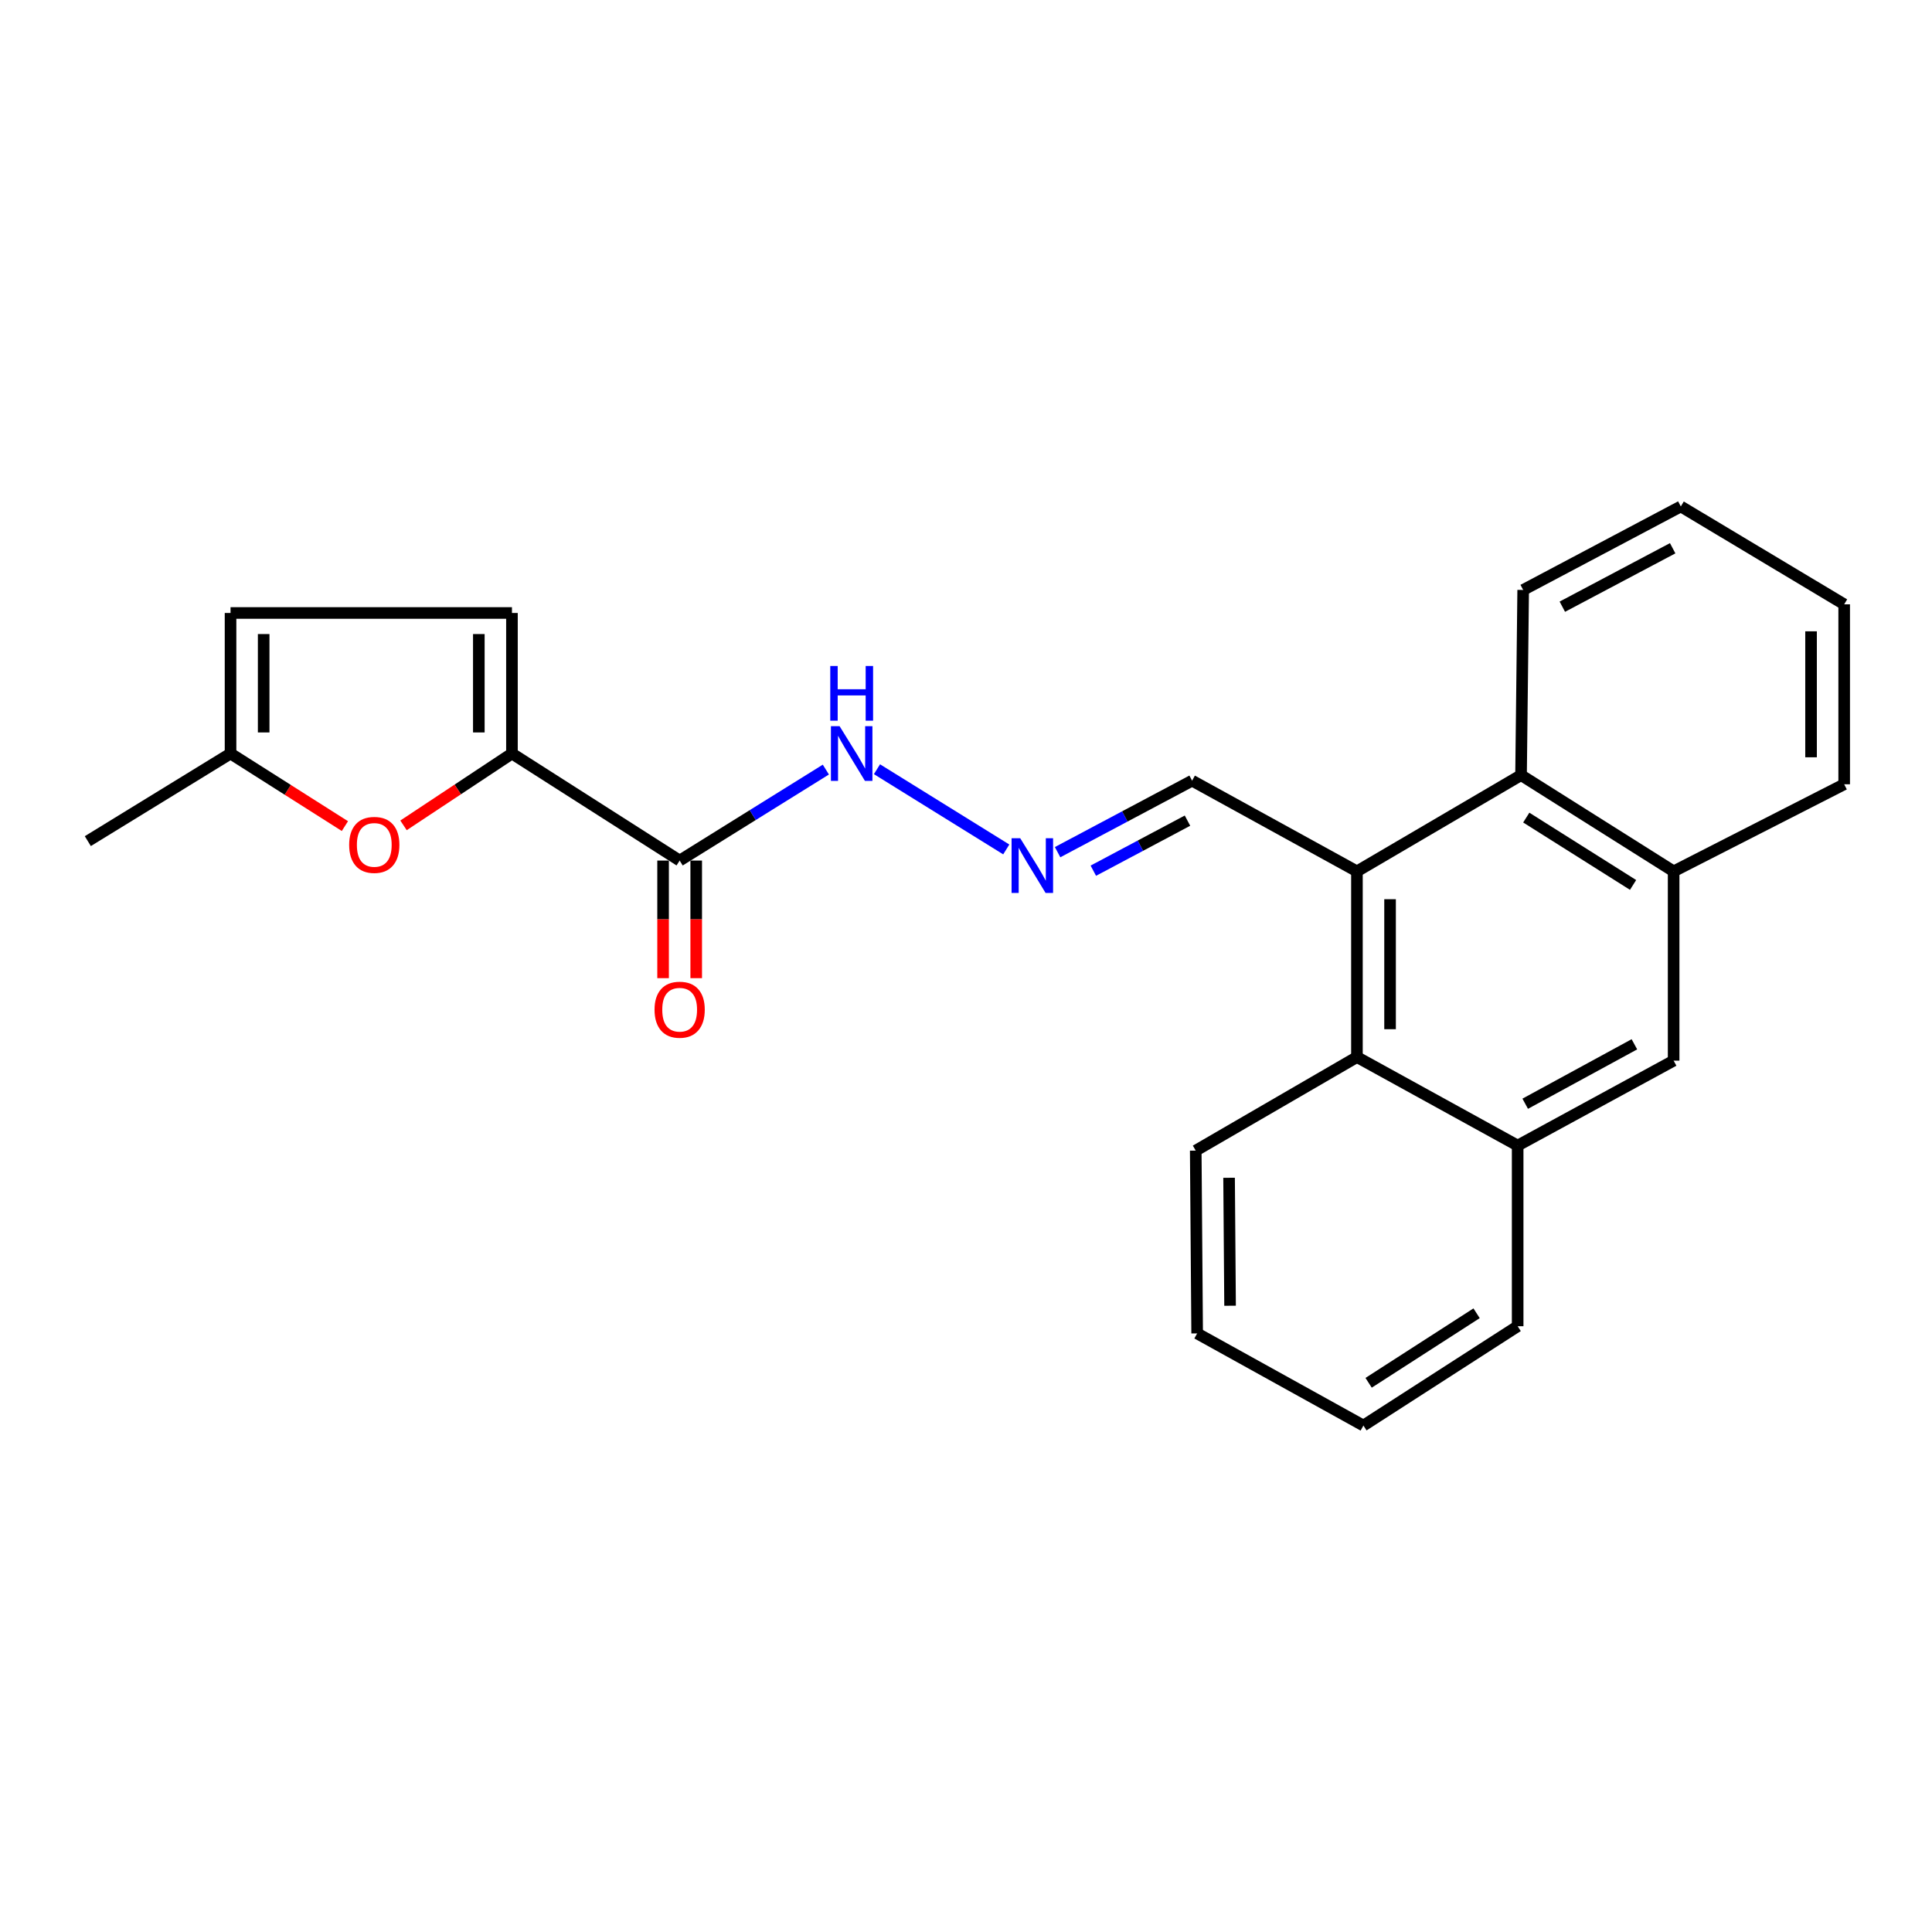 <?xml version='1.0' encoding='iso-8859-1'?>
<svg version='1.1' baseProfile='full'
              xmlns='http://www.w3.org/2000/svg'
                      xmlns:rdkit='http://www.rdkit.org/xml'
                      xmlns:xlink='http://www.w3.org/1999/xlink'
                  xml:space='preserve'
width='1000px' height='1000px' viewBox='0 0 1000 1000'>
<!-- END OF HEADER -->
<rect style='opacity:1.0;fill:#FFFFFF;stroke:none' width='1000' height='1000' x='0' y='0'> </rect>
<path class='bond-1' d='M 264.988,390.024 L 351.787,445.426' style='fill:none;fill-rule:evenodd;stroke:#000000;stroke-width:6px;stroke-linecap:butt;stroke-linejoin:miter;stroke-opacity:1' />
<path class='bond-2' d='M 264.988,390.024 L 236.925,408.615' style='fill:none;fill-rule:evenodd;stroke:#000000;stroke-width:6px;stroke-linecap:butt;stroke-linejoin:miter;stroke-opacity:1' />
<path class='bond-2' d='M 236.925,408.615 L 208.862,427.206' style='fill:none;fill-rule:evenodd;stroke:#FF0000;stroke-width:6px;stroke-linecap:butt;stroke-linejoin:miter;stroke-opacity:1' />
<path class='bond-5' d='M 264.988,390.024 L 264.988,317.275' style='fill:none;fill-rule:evenodd;stroke:#000000;stroke-width:6px;stroke-linecap:butt;stroke-linejoin:miter;stroke-opacity:1' />
<path class='bond-5' d='M 247.841,379.112 L 247.841,328.187' style='fill:none;fill-rule:evenodd;stroke:#000000;stroke-width:6px;stroke-linecap:butt;stroke-linejoin:miter;stroke-opacity:1' />
<path class='bond-0' d='M 702.348,451.009 L 617.035,404.075' style='fill:none;fill-rule:evenodd;stroke:#000000;stroke-width:6px;stroke-linecap:butt;stroke-linejoin:miter;stroke-opacity:1' />
<path class='bond-3' d='M 702.348,451.009 L 787.29,401.207' style='fill:none;fill-rule:evenodd;stroke:#000000;stroke-width:6px;stroke-linecap:butt;stroke-linejoin:miter;stroke-opacity:1' />
<path class='bond-4' d='M 702.348,451.009 L 702.348,547.134' style='fill:none;fill-rule:evenodd;stroke:#000000;stroke-width:6px;stroke-linecap:butt;stroke-linejoin:miter;stroke-opacity:1' />
<path class='bond-4' d='M 719.495,465.427 L 719.495,532.715' style='fill:none;fill-rule:evenodd;stroke:#000000;stroke-width:6px;stroke-linecap:butt;stroke-linejoin:miter;stroke-opacity:1' />
<path class='bond-12' d='M 351.787,445.426 L 389.625,421.882' style='fill:none;fill-rule:evenodd;stroke:#000000;stroke-width:6px;stroke-linecap:butt;stroke-linejoin:miter;stroke-opacity:1' />
<path class='bond-12' d='M 389.625,421.882 L 427.464,398.338' style='fill:none;fill-rule:evenodd;stroke:#0000FF;stroke-width:6px;stroke-linecap:butt;stroke-linejoin:miter;stroke-opacity:1' />
<path class='bond-14' d='M 343.214,445.426 L 343.214,475.858' style='fill:none;fill-rule:evenodd;stroke:#000000;stroke-width:6px;stroke-linecap:butt;stroke-linejoin:miter;stroke-opacity:1' />
<path class='bond-14' d='M 343.214,475.858 L 343.214,506.29' style='fill:none;fill-rule:evenodd;stroke:#FF0000;stroke-width:6px;stroke-linecap:butt;stroke-linejoin:miter;stroke-opacity:1' />
<path class='bond-14' d='M 360.36,445.426 L 360.36,475.858' style='fill:none;fill-rule:evenodd;stroke:#000000;stroke-width:6px;stroke-linecap:butt;stroke-linejoin:miter;stroke-opacity:1' />
<path class='bond-14' d='M 360.36,475.858 L 360.36,506.29' style='fill:none;fill-rule:evenodd;stroke:#FF0000;stroke-width:6px;stroke-linecap:butt;stroke-linejoin:miter;stroke-opacity:1' />
<path class='bond-8' d='M 178.522,427.587 L 148.925,408.805' style='fill:none;fill-rule:evenodd;stroke:#FF0000;stroke-width:6px;stroke-linecap:butt;stroke-linejoin:miter;stroke-opacity:1' />
<path class='bond-8' d='M 148.925,408.805 L 119.328,390.024' style='fill:none;fill-rule:evenodd;stroke:#000000;stroke-width:6px;stroke-linecap:butt;stroke-linejoin:miter;stroke-opacity:1' />
<path class='bond-7' d='M 787.29,401.207 L 866.269,451.009' style='fill:none;fill-rule:evenodd;stroke:#000000;stroke-width:6px;stroke-linecap:butt;stroke-linejoin:miter;stroke-opacity:1' />
<path class='bond-7' d='M 789.992,423.181 L 845.277,458.042' style='fill:none;fill-rule:evenodd;stroke:#000000;stroke-width:6px;stroke-linecap:butt;stroke-linejoin:miter;stroke-opacity:1' />
<path class='bond-15' d='M 787.29,401.207 L 788.395,305.358' style='fill:none;fill-rule:evenodd;stroke:#000000;stroke-width:6px;stroke-linecap:butt;stroke-linejoin:miter;stroke-opacity:1' />
<path class='bond-6' d='M 702.348,547.134 L 785.538,592.944' style='fill:none;fill-rule:evenodd;stroke:#000000;stroke-width:6px;stroke-linecap:butt;stroke-linejoin:miter;stroke-opacity:1' />
<path class='bond-16' d='M 702.348,547.134 L 618.911,595.554' style='fill:none;fill-rule:evenodd;stroke:#000000;stroke-width:6px;stroke-linecap:butt;stroke-linejoin:miter;stroke-opacity:1' />
<path class='bond-10' d='M 264.988,317.275 L 119.328,317.275' style='fill:none;fill-rule:evenodd;stroke:#000000;stroke-width:6px;stroke-linecap:butt;stroke-linejoin:miter;stroke-opacity:1' />
<path class='bond-9' d='M 785.538,592.944 L 866.269,548.991' style='fill:none;fill-rule:evenodd;stroke:#000000;stroke-width:6px;stroke-linecap:butt;stroke-linejoin:miter;stroke-opacity:1' />
<path class='bond-9' d='M 789.449,571.292 L 845.961,540.525' style='fill:none;fill-rule:evenodd;stroke:#000000;stroke-width:6px;stroke-linecap:butt;stroke-linejoin:miter;stroke-opacity:1' />
<path class='bond-18' d='M 785.538,592.944 L 785.538,686.45' style='fill:none;fill-rule:evenodd;stroke:#000000;stroke-width:6px;stroke-linecap:butt;stroke-linejoin:miter;stroke-opacity:1' />
<path class='bond-17' d='M 866.269,451.009 L 954.545,405.942' style='fill:none;fill-rule:evenodd;stroke:#000000;stroke-width:6px;stroke-linecap:butt;stroke-linejoin:miter;stroke-opacity:1' />
<path class='bond-25' d='M 866.269,451.009 L 866.269,548.991' style='fill:none;fill-rule:evenodd;stroke:#000000;stroke-width:6px;stroke-linecap:butt;stroke-linejoin:miter;stroke-opacity:1' />
<path class='bond-19' d='M 119.328,390.024 L 45.455,435.367' style='fill:none;fill-rule:evenodd;stroke:#000000;stroke-width:6px;stroke-linecap:butt;stroke-linejoin:miter;stroke-opacity:1' />
<path class='bond-24' d='M 119.328,390.024 L 119.328,317.275' style='fill:none;fill-rule:evenodd;stroke:#000000;stroke-width:6px;stroke-linecap:butt;stroke-linejoin:miter;stroke-opacity:1' />
<path class='bond-24' d='M 136.474,379.112 L 136.474,328.187' style='fill:none;fill-rule:evenodd;stroke:#000000;stroke-width:6px;stroke-linecap:butt;stroke-linejoin:miter;stroke-opacity:1' />
<path class='bond-11' d='M 520.84,439.666 L 453.919,398.148' style='fill:none;fill-rule:evenodd;stroke:#0000FF;stroke-width:6px;stroke-linecap:butt;stroke-linejoin:miter;stroke-opacity:1' />
<path class='bond-13' d='M 547.413,441.083 L 582.224,422.579' style='fill:none;fill-rule:evenodd;stroke:#0000FF;stroke-width:6px;stroke-linecap:butt;stroke-linejoin:miter;stroke-opacity:1' />
<path class='bond-13' d='M 582.224,422.579 L 617.035,404.075' style='fill:none;fill-rule:evenodd;stroke:#000000;stroke-width:6px;stroke-linecap:butt;stroke-linejoin:miter;stroke-opacity:1' />
<path class='bond-13' d='M 565.904,450.672 L 590.272,437.719' style='fill:none;fill-rule:evenodd;stroke:#0000FF;stroke-width:6px;stroke-linecap:butt;stroke-linejoin:miter;stroke-opacity:1' />
<path class='bond-13' d='M 590.272,437.719 L 614.639,424.766' style='fill:none;fill-rule:evenodd;stroke:#000000;stroke-width:6px;stroke-linecap:butt;stroke-linejoin:miter;stroke-opacity:1' />
<path class='bond-21' d='M 788.395,305.358 L 869.984,262.139' style='fill:none;fill-rule:evenodd;stroke:#000000;stroke-width:6px;stroke-linecap:butt;stroke-linejoin:miter;stroke-opacity:1' />
<path class='bond-21' d='M 808.66,314.027 L 865.772,283.774' style='fill:none;fill-rule:evenodd;stroke:#000000;stroke-width:6px;stroke-linecap:butt;stroke-linejoin:miter;stroke-opacity:1' />
<path class='bond-20' d='M 618.911,595.554 L 619.645,690.174' style='fill:none;fill-rule:evenodd;stroke:#000000;stroke-width:6px;stroke-linecap:butt;stroke-linejoin:miter;stroke-opacity:1' />
<path class='bond-20' d='M 636.167,609.614 L 636.681,675.848' style='fill:none;fill-rule:evenodd;stroke:#000000;stroke-width:6px;stroke-linecap:butt;stroke-linejoin:miter;stroke-opacity:1' />
<path class='bond-27' d='M 954.545,405.942 L 954.545,312.798' style='fill:none;fill-rule:evenodd;stroke:#000000;stroke-width:6px;stroke-linecap:butt;stroke-linejoin:miter;stroke-opacity:1' />
<path class='bond-27' d='M 937.399,391.97 L 937.399,326.769' style='fill:none;fill-rule:evenodd;stroke:#000000;stroke-width:6px;stroke-linecap:butt;stroke-linejoin:miter;stroke-opacity:1' />
<path class='bond-26' d='M 785.538,686.45 L 705.701,737.861' style='fill:none;fill-rule:evenodd;stroke:#000000;stroke-width:6px;stroke-linecap:butt;stroke-linejoin:miter;stroke-opacity:1' />
<path class='bond-26' d='M 764.279,679.745 L 708.394,715.733' style='fill:none;fill-rule:evenodd;stroke:#000000;stroke-width:6px;stroke-linecap:butt;stroke-linejoin:miter;stroke-opacity:1' />
<path class='bond-23' d='M 619.645,690.174 L 705.701,737.861' style='fill:none;fill-rule:evenodd;stroke:#000000;stroke-width:6px;stroke-linecap:butt;stroke-linejoin:miter;stroke-opacity:1' />
<path class='bond-22' d='M 869.984,262.139 L 954.545,312.798' style='fill:none;fill-rule:evenodd;stroke:#000000;stroke-width:6px;stroke-linecap:butt;stroke-linejoin:miter;stroke-opacity:1' />
<path  class='atom-3' d='M 180.725 437.314
Q 180.725 430.514, 184.085 426.714
Q 187.445 422.914, 193.725 422.914
Q 200.005 422.914, 203.365 426.714
Q 206.725 430.514, 206.725 437.314
Q 206.725 444.194, 203.325 448.114
Q 199.925 451.994, 193.725 451.994
Q 187.485 451.994, 184.085 448.114
Q 180.725 444.234, 180.725 437.314
M 193.725 448.794
Q 198.045 448.794, 200.365 445.914
Q 202.725 442.994, 202.725 437.314
Q 202.725 431.754, 200.365 428.954
Q 198.045 426.114, 193.725 426.114
Q 189.405 426.114, 187.045 428.914
Q 184.725 431.714, 184.725 437.314
Q 184.725 443.034, 187.045 445.914
Q 189.405 448.794, 193.725 448.794
' fill='#FF0000'/>
<path  class='atom-12' d='M 528.071 433.876
L 537.351 448.876
Q 538.271 450.356, 539.751 453.036
Q 541.231 455.716, 541.311 455.876
L 541.311 433.876
L 545.071 433.876
L 545.071 462.196
L 541.191 462.196
L 531.231 445.796
Q 530.071 443.876, 528.831 441.676
Q 527.631 439.476, 527.271 438.796
L 527.271 462.196
L 523.591 462.196
L 523.591 433.876
L 528.071 433.876
' fill='#0000FF'/>
<path  class='atom-13' d='M 434.565 375.864
L 443.845 390.864
Q 444.765 392.344, 446.245 395.024
Q 447.725 397.704, 447.805 397.864
L 447.805 375.864
L 451.565 375.864
L 451.565 404.184
L 447.685 404.184
L 437.725 387.784
Q 436.565 385.864, 435.325 383.664
Q 434.125 381.464, 433.765 380.784
L 433.765 404.184
L 430.085 404.184
L 430.085 375.864
L 434.565 375.864
' fill='#0000FF'/>
<path  class='atom-13' d='M 429.745 344.712
L 433.585 344.712
L 433.585 356.752
L 448.065 356.752
L 448.065 344.712
L 451.905 344.712
L 451.905 373.032
L 448.065 373.032
L 448.065 359.952
L 433.585 359.952
L 433.585 373.032
L 429.745 373.032
L 429.745 344.712
' fill='#0000FF'/>
<path  class='atom-15' d='M 338.787 522.618
Q 338.787 515.818, 342.147 512.018
Q 345.507 508.218, 351.787 508.218
Q 358.067 508.218, 361.427 512.018
Q 364.787 515.818, 364.787 522.618
Q 364.787 529.498, 361.387 533.418
Q 357.987 537.298, 351.787 537.298
Q 345.547 537.298, 342.147 533.418
Q 338.787 529.538, 338.787 522.618
M 351.787 534.098
Q 356.107 534.098, 358.427 531.218
Q 360.787 528.298, 360.787 522.618
Q 360.787 517.058, 358.427 514.258
Q 356.107 511.418, 351.787 511.418
Q 347.467 511.418, 345.107 514.218
Q 342.787 517.018, 342.787 522.618
Q 342.787 528.338, 345.107 531.218
Q 347.467 534.098, 351.787 534.098
' fill='#FF0000'/>
</svg>
